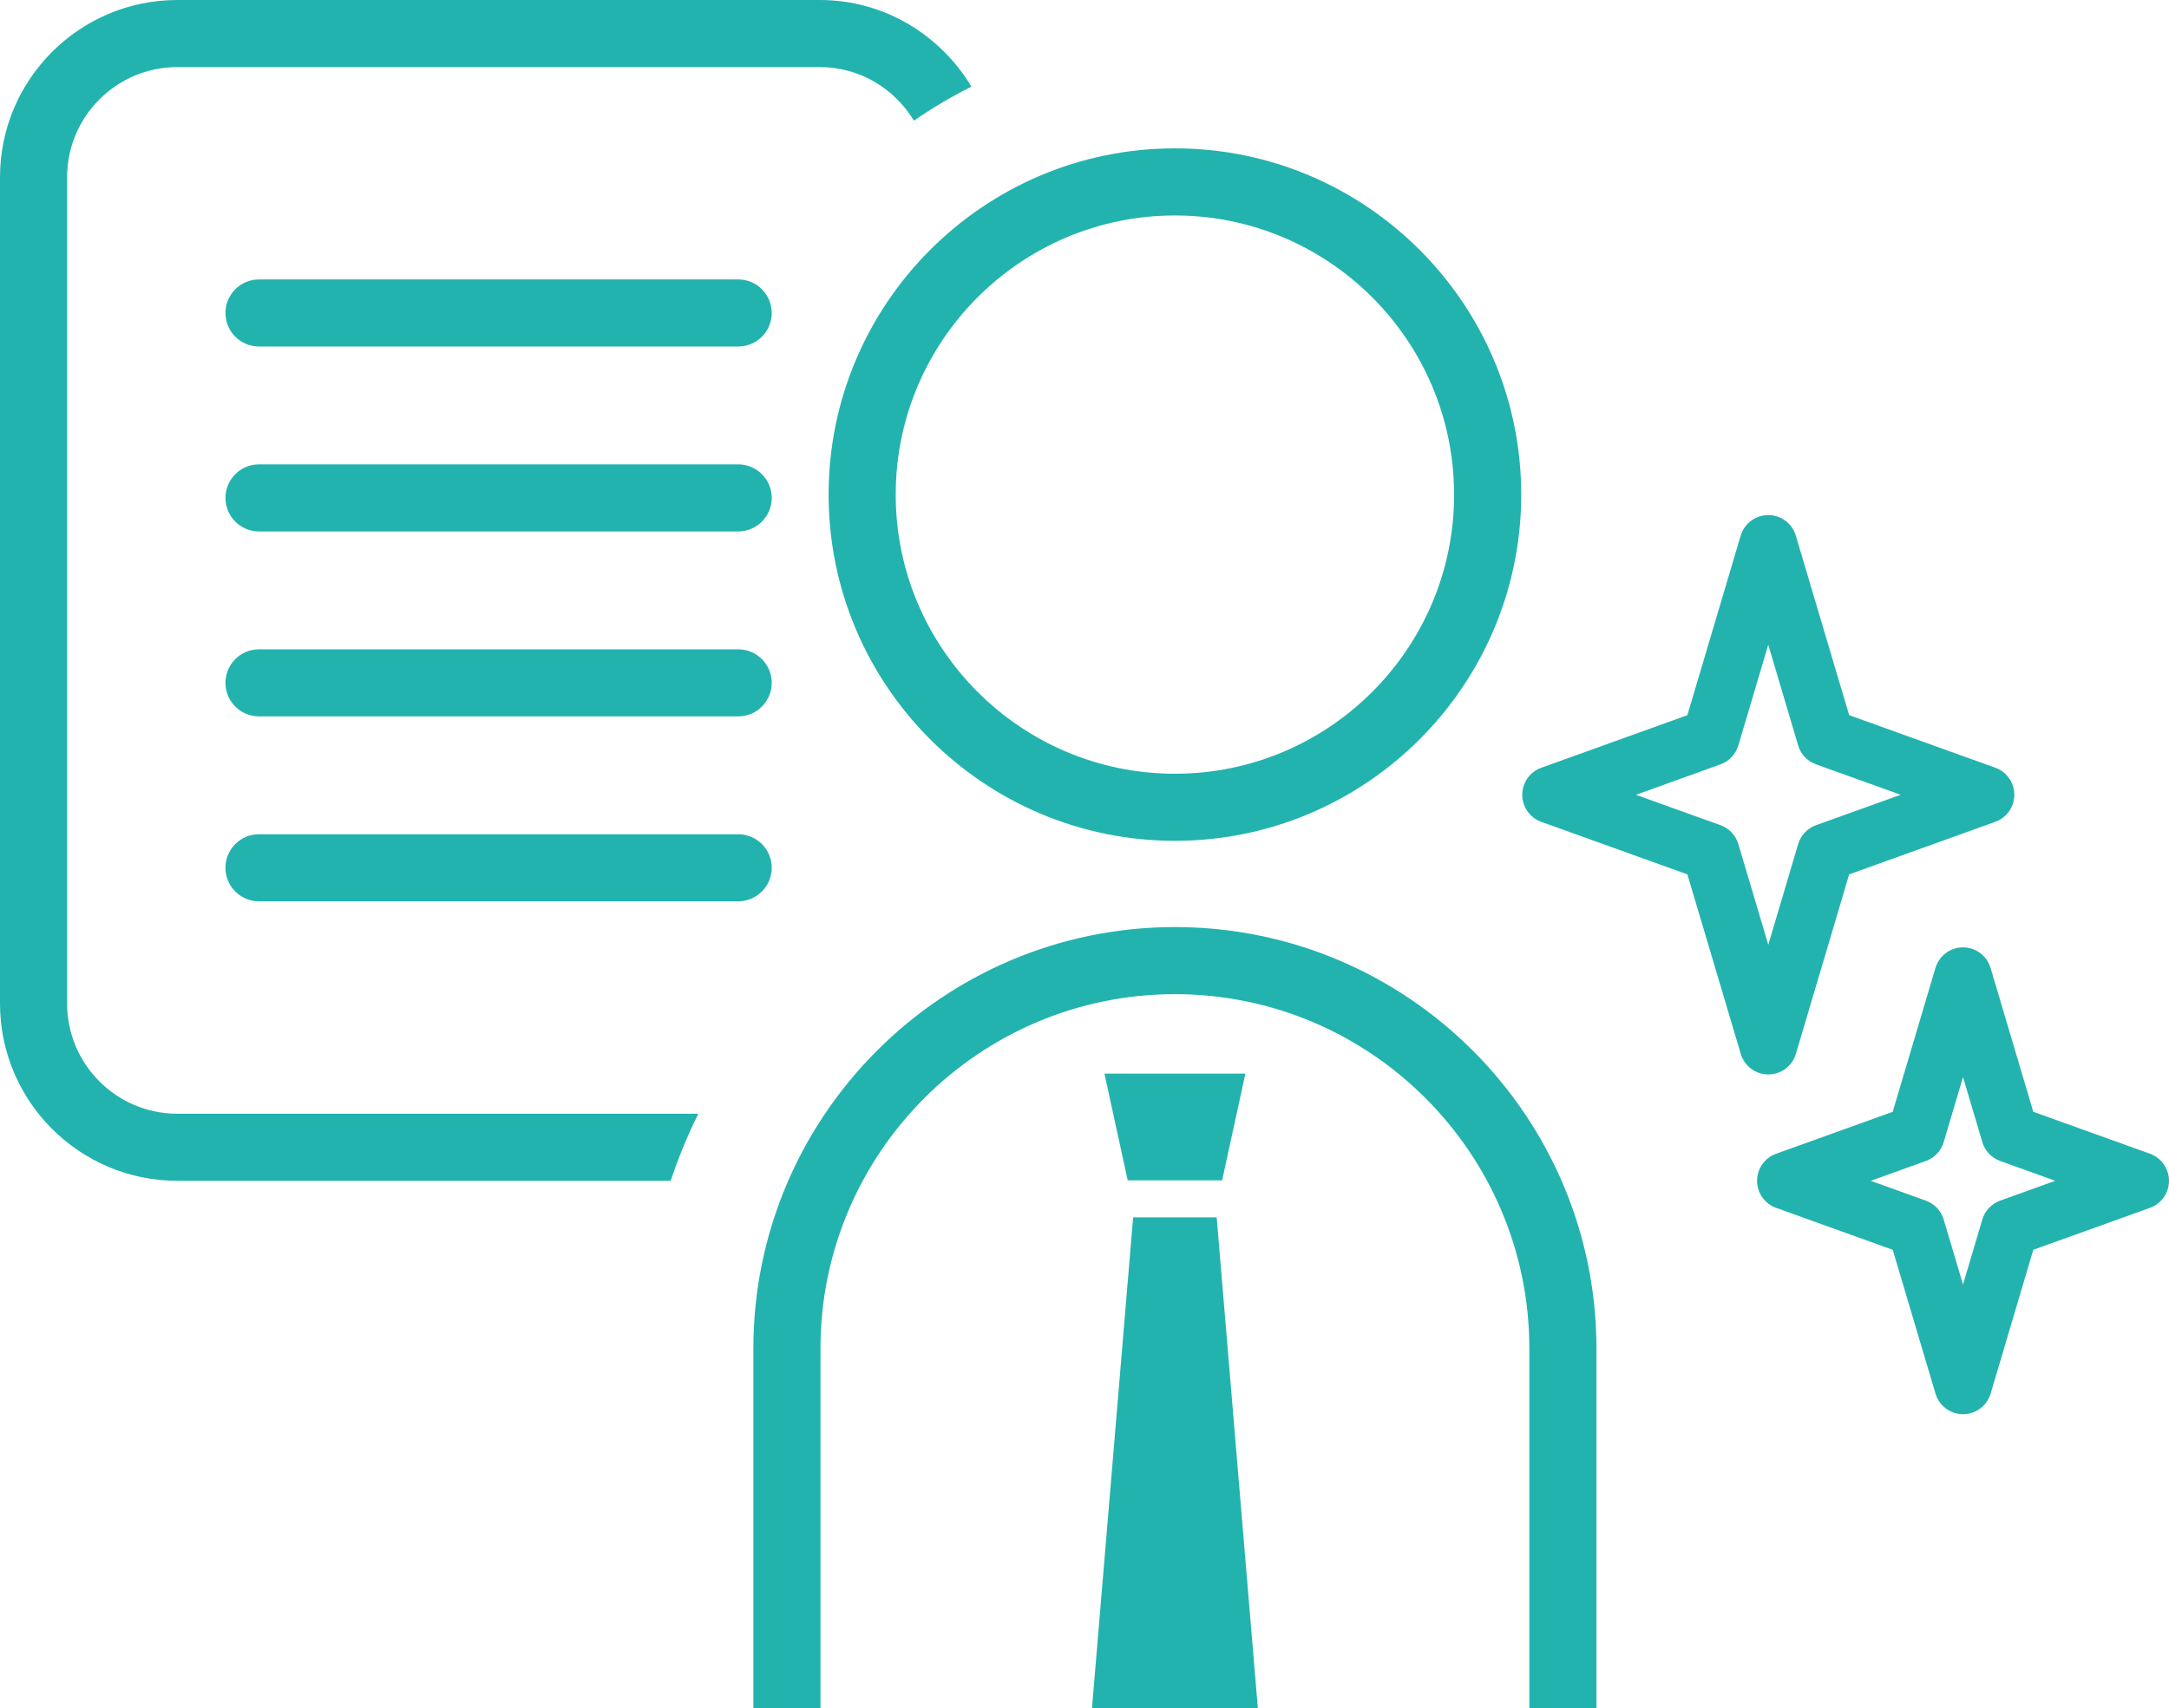 <?xml version="1.0" encoding="utf-8"?>
<!-- Generator: Adobe Illustrator 14.0.0, SVG Export Plug-In . SVG Version: 6.00 Build 43363)  -->
<!DOCTYPE svg PUBLIC "-//W3C//DTD SVG 1.1//EN" "http://www.w3.org/Graphics/SVG/1.1/DTD/svg11.dtd">
<svg version="1.1" id="レイヤー_1" xmlns="http://www.w3.org/2000/svg" xmlns:xlink="http://www.w3.org/1999/xlink" x="0px"
	 y="0px" width="111.301px" height="87.66px" viewBox="0 0 111.301 87.66" enable-background="new 0 0 111.301 87.66"
	 xml:space="preserve">
<g>
	<path fill="#23B3AE" d="M37.879,17.785H13.29c-0.951,0-1.721-0.771-1.721-1.722c0-0.95,0.771-1.721,1.721-1.721h24.59
		c0.95,0,1.721,0.771,1.721,1.721C39.601,17.015,38.83,17.785,37.879,17.785L37.879,17.785z"/>
	<path fill="#23B3AE" d="M37.879,27.276H13.29c-0.951,0-1.721-0.771-1.721-1.722c0-0.95,0.771-1.721,1.721-1.721h24.59
		c0.95,0,1.721,0.771,1.721,1.721C39.601,26.506,38.83,27.276,37.879,27.276L37.879,27.276z"/>
	<path fill="#23B3AE" d="M37.879,36.768H13.29c-0.951,0-1.721-0.771-1.721-1.721c0-0.951,0.771-1.722,1.721-1.722h24.59
		c0.95,0,1.721,0.771,1.721,1.722C39.601,35.997,38.83,36.768,37.879,36.768L37.879,36.768z"/>
	<path fill="#23B3AE" d="M37.879,46.259H13.29c-0.951,0-1.721-0.771-1.721-1.721c0-0.951,0.771-1.722,1.721-1.722h24.59
		c0.95,0,1.721,0.771,1.721,1.722C39.601,45.488,38.83,46.259,37.879,46.259L37.879,46.259z"/>
	<path fill="#23B3AE" d="M35.834,57.16H9.098c-3.118,0-5.655-2.537-5.655-5.656V9.098c0-3.118,2.537-5.655,5.655-5.655h32.973
		c2.053,0,3.836,1.11,4.827,2.752c0.936-0.655,1.923-1.233,2.951-1.747C48.256,1.796,45.381,0,42.071,0H9.098
		C4.081,0,0,4.081,0,9.098v42.406c0,5.018,4.081,9.099,9.098,9.099h25.317C34.811,59.416,35.285,58.268,35.834,57.16z"/>
	<path fill="#23B3AE" d="M60.29,43.154c-9.798,0-17.77-7.972-17.77-17.77s7.972-17.77,17.77-17.77s17.77,7.972,17.77,17.77
		S70.088,43.154,60.29,43.154L60.29,43.154z M60.29,11.059c-7.899,0-14.327,6.427-14.327,14.326s6.427,14.326,14.327,14.326
		s14.326-6.427,14.326-14.326S68.189,11.059,60.29,11.059L60.29,11.059z"/>
	<path fill="#23B3AE" d="M81.921,87.66h-3.443V69.212c0-10.029-8.158-18.188-18.188-18.188s-18.188,8.159-18.188,18.188V87.66
		h-3.443V69.212c0-11.928,9.704-21.632,21.631-21.632s21.631,9.704,21.631,21.632V87.66L81.921,87.66z"/>
	<path fill="#23B3AE" d="M60.29,55.101h-3.616l1.193,5.479h2.423h2.423l1.193-5.479H60.29z"/>
	<path fill="#23B3AE" d="M62.434,62.479H60.29h-2.144L56.035,87.66h4.255h4.255L62.434,62.479z"/>
	<path fill="#23B3AE" d="M90.74,55.145c-0.652,0-1.229-0.43-1.414-1.056l-2.739-9.213l-7.496-2.695
		c-0.586-0.211-0.977-0.766-0.978-1.388c0-0.622,0.391-1.178,0.977-1.389l7.496-2.698l2.737-9.215
		c0.186-0.626,0.761-1.056,1.414-1.056s1.229,0.43,1.415,1.056l2.737,9.214l7.497,2.696c0.587,0.211,0.978,0.766,0.978,1.389
		c0,0.622-0.391,1.178-0.978,1.389l-7.497,2.697l-2.734,9.213C91.969,54.715,91.394,55.144,90.74,55.145L90.74,55.145z
		 M83.948,40.792l4.339,1.56c0.441,0.158,0.781,0.518,0.915,0.968l1.537,5.168l1.533-5.168c0.134-0.45,0.474-0.809,0.916-0.968
		l4.341-1.562l-4.341-1.561c-0.442-0.159-0.782-0.519-0.916-0.968l-1.535-5.17l-1.535,5.17c-0.134,0.449-0.473,0.809-0.914,0.968
		L83.948,40.792L83.948,40.792z"/>
	<path fill="#23B3AE" d="M100.734,72.582c-0.653,0-1.229-0.43-1.415-1.056l-2.195-7.382l-5.984-2.152
		c-0.586-0.211-0.976-0.766-0.977-1.388c0-0.622,0.391-1.178,0.976-1.389l5.984-2.153l2.194-7.384
		c0.186-0.626,0.761-1.056,1.414-1.056c0.652,0,1.229,0.43,1.414,1.056l2.193,7.383l5.985,2.152
		c0.586,0.211,0.977,0.767,0.977,1.389s-0.391,1.178-0.976,1.389l-5.986,2.152l-2.19,7.383
		C101.962,72.151,101.387,72.581,100.734,72.582L100.734,72.582z M95.997,60.604l2.827,1.017c0.441,0.159,0.781,0.519,0.915,0.968
		l0.992,3.338l0.991-3.338c0.134-0.449,0.474-0.809,0.915-0.968l2.828-1.018l-2.828-1.017c-0.441-0.159-0.781-0.519-0.915-0.968
		l-0.991-3.338l-0.992,3.338c-0.133,0.449-0.473,0.809-0.914,0.968L95.997,60.604L95.997,60.604z"/>
</g>
</svg>
